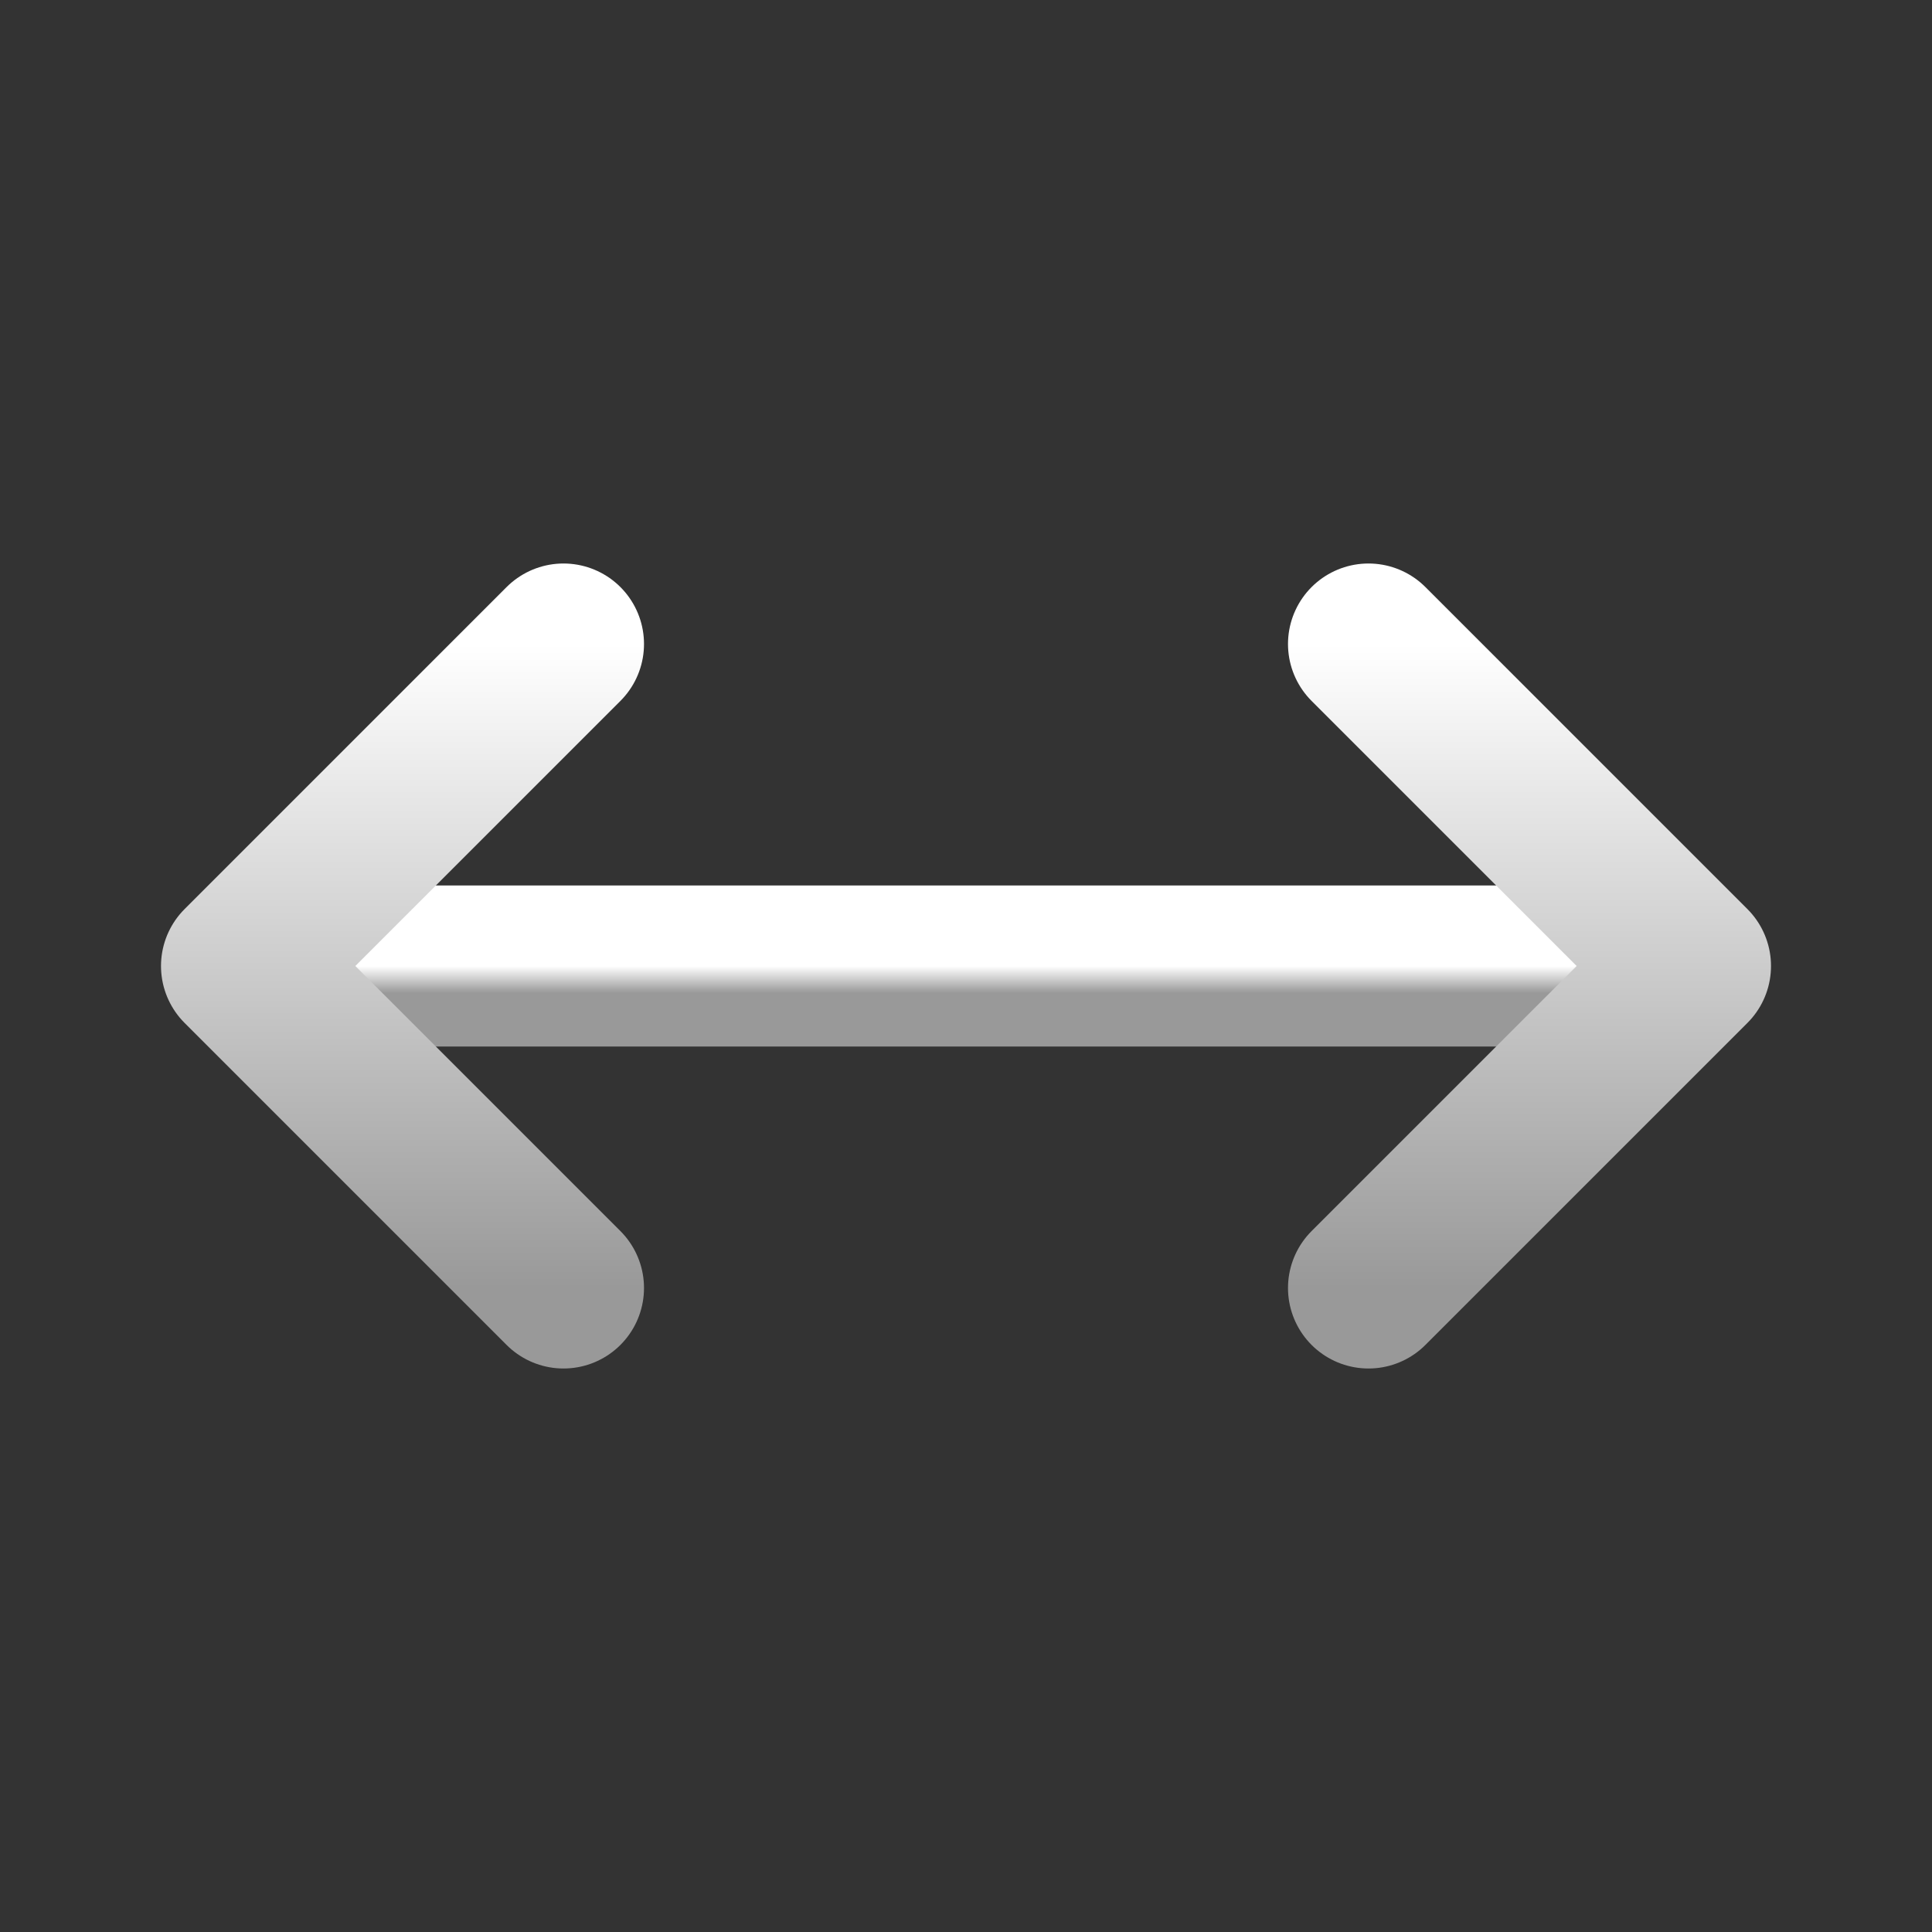 <svg xmlns="http://www.w3.org/2000/svg" width="72" height="72" viewBox="0 0 72 72" fill="none"><rect x="0" y="0" width="72" height="72" fill="#333333" stroke="none"/><path d="M10.5 36H36H61.5" stroke="url(#paint0_linear_85_270)" stroke-width="6" stroke-linecap="round" stroke-linejoin="round"></path><path d="M21 48L9 36L21 24M51 48L63 36L51 24" stroke="url(#paint1_linear_85_270)" stroke-width="6" stroke-linecap="round" stroke-linejoin="round"></path><defs><linearGradient id="paint0_linear_85_270" x1="36" y1="36" x2="36" y2="37" gradientUnits="userSpaceOnUse"><stop stop-color="white"></stop><stop offset="1" stop-color="#999999"></stop></linearGradient><linearGradient id="paint1_linear_85_270" x1="36" y1="24" x2="36" y2="48" gradientUnits="userSpaceOnUse"><stop stop-color="white"></stop><stop offset="1" stop-color="#999999"></stop></linearGradient></defs></svg>